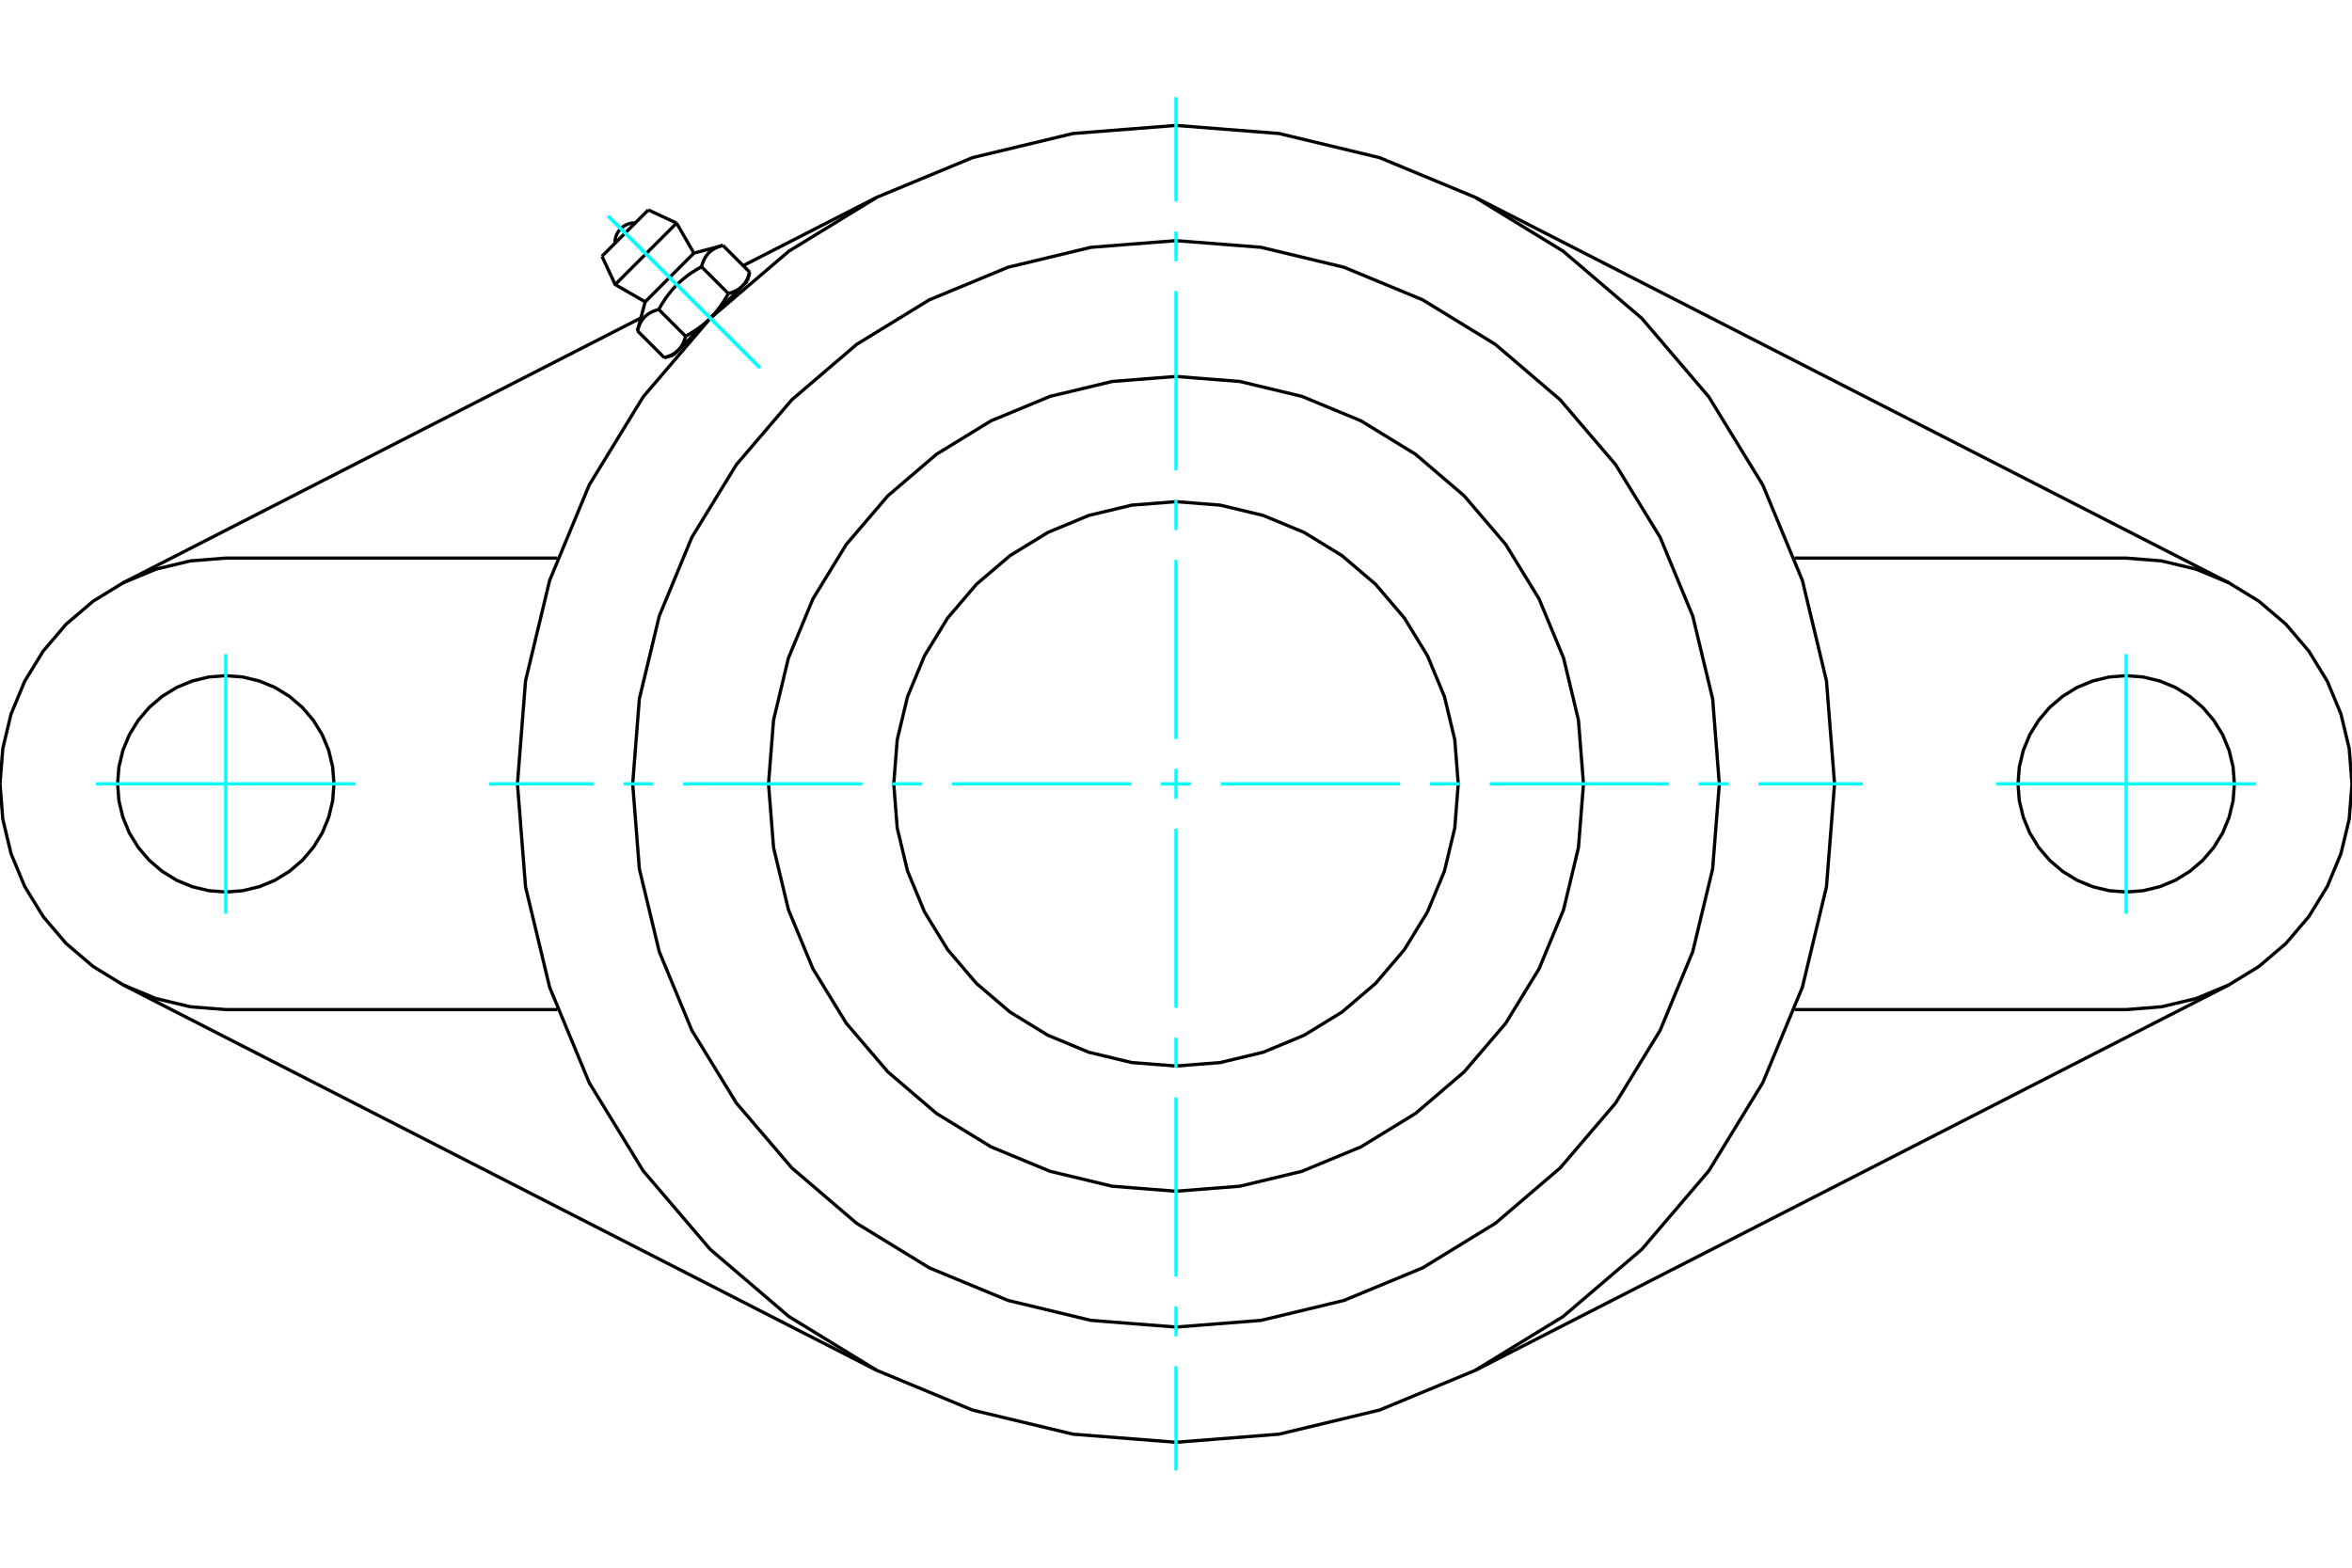<?xml version="1.0" standalone="no"?>
<!DOCTYPE svg PUBLIC "-//W3C//DTD SVG 1.1//EN"
	"http://www.w3.org/Graphics/SVG/1.1/DTD/svg11.dtd">
<svg xmlns="http://www.w3.org/2000/svg" height="100%" width="100%" viewBox="0 0 36000 24000">
	<rect x="-1800" y="-1200" width="39600" height="26400" style="fill:#FFF"/>
	<g style="fill:none; fill-rule:evenodd" transform="matrix(1 0 0 1 0 0)">
		<g style="fill:none; stroke:#000; stroke-width:50; shape-rendering:geometricPrecision">
			<polyline points="28080,12000 27956,10423 27587,8885 26981,7424 26155,6075 25128,4872 23925,3845 22576,3019 21115,2413 19577,2044 18000,1920 16423,2044 14885,2413 13424,3019 12075,3845 10872,4872 9845,6075 9019,7424 8413,8885 8044,10423 7920,12000 8044,13577 8413,15115 9019,16576 9845,17925 10872,19128 12075,20155 13424,20981 14885,21587 16423,21956 18000,22080 19577,21956 21115,21587 22576,20981 23925,20155 25128,19128 26155,17925 26981,16576 27587,15115 27956,13577 28080,12000"/>
			<line x1="13409" y1="20974" x2="1882" y2="15077"/>
			<line x1="34118" y1="15077" x2="22591" y2="20974"/>
			<line x1="8531" y1="15456" x2="3456" y2="15456"/>
			<line x1="32544" y1="15456" x2="27469" y2="15456"/>
			<line x1="11375" y1="4067" x2="13409" y2="3026"/>
			<line x1="1882" y1="8923" x2="9809" y2="4868"/>
			<polyline points="5112,12000 5092,11741 5031,11488 4932,11248 4796,11027 4627,10829 4429,10660 4208,10524 3968,10425 3715,10364 3456,10344 3197,10364 2944,10425 2704,10524 2483,10660 2285,10829 2116,11027 1980,11248 1881,11488 1820,11741 1800,12000 1820,12259 1881,12512 1980,12752 2116,12973 2285,13171 2483,13340 2704,13476 2944,13575 3197,13636 3456,13656 3715,13636 3968,13575 4208,13476 4429,13340 4627,13171 4796,12973 4932,12752 5031,12512 5092,12259 5112,12000"/>
			<line x1="3456" y1="8544" x2="8531" y2="8544"/>
			<polyline points="3456,8544 2915,8587 2388,8713 1887,8921 1425,9204 1012,9556 660,9969 377,10431 169,10932 43,11459 0,12000 43,12541 169,13068 377,13569 660,14031 1012,14444 1425,14796 1887,15079 2388,15287 2915,15413 3456,15456"/>
			<polyline points="34200,12000 34180,11741 34119,11488 34020,11248 33884,11027 33715,10829 33517,10660 33296,10524 33056,10425 32803,10364 32544,10344 32285,10364 32032,10425 31792,10524 31571,10660 31373,10829 31204,11027 31068,11248 30969,11488 30908,11741 30888,12000 30908,12259 30969,12512 31068,12752 31204,12973 31373,13171 31571,13340 31792,13476 32032,13575 32285,13636 32544,13656 32803,13636 33056,13575 33296,13476 33517,13340 33715,13171 33884,12973 34020,12752 34119,12512 34180,12259 34200,12000"/>
			<line x1="27469" y1="8544" x2="32544" y2="8544"/>
			<polyline points="32544,15456 33085,15413 33612,15287 34113,15079 34575,14796 34988,14444 35340,14031 35623,13569 35831,13068 35957,12541 36000,12000 35957,11459 35831,10932 35623,10431 35340,9969 34988,9556 34575,9204 34113,8921 33612,8713 33085,8587 32544,8544"/>
			<line x1="22591" y1="3026" x2="34118" y2="8923"/>
			<line x1="9923" y1="3214" x2="9214" y2="3923"/>
			<line x1="9416" y1="4356" x2="10356" y2="3416"/>
			<line x1="9875" y1="4621" x2="10621" y2="3875"/>
			<polyline points="10084,4738 10067,4742 10051,4747 10036,4752 10021,4757 10007,4763 9993,4768 9980,4774 9968,4780 9956,4787 9944,4793 9933,4800 9922,4807 9912,4814 9902,4822 9892,4830 9883,4838 9874,4846 9865,4855 9857,4864 9849,4873 9841,4883 9833,4893 9826,4903 9819,4914 9812,4925 9806,4937 9799,4949 9793,4961 9787,4974 9782,4988 9776,5002 9771,5017 9766,5032 9761,5048 9757,5065"/>
			<polyline points="10738,4084 10710,4099 10684,4114 10658,4129 10634,4145 10610,4160 10587,4175 10564,4190 10542,4206 10521,4221 10501,4237 10480,4253 10461,4269 10442,4285 10423,4301 10404,4318 10386,4334 10369,4351 10351,4369 10334,4386 10318,4404 10301,4423 10285,4442 10269,4461 10253,4480 10237,4501 10221,4521 10206,4542 10190,4564 10175,4587 10160,4610 10145,4634 10129,4658 10114,4684 10099,4710 10084,4738"/>
			<polyline points="11065,3757 11048,3761 11032,3766 11017,3771 11002,3776 10988,3782 10974,3787 10961,3793 10949,3799 10937,3806 10925,3812 10914,3819 10903,3826 10893,3833 10883,3841 10873,3849 10864,3857 10855,3865 10846,3874 10838,3883 10830,3892 10822,3902 10814,3912 10807,3922 10800,3933 10793,3944 10787,3956 10780,3968 10774,3980 10768,3993 10763,4007 10757,4021 10752,4036 10747,4051 10742,4067 10738,4084"/>
			<line x1="10167" y1="5475" x2="9757" y2="5065"/>
			<polyline points="10167,5475 10175,5472 10183,5470 10191,5468 10199,5465 10207,5463 10215,5460 10222,5458 10229,5455 10236,5452 10243,5450 10250,5447 10257,5444 10264,5441 10270,5438 10276,5435 10283,5432 10289,5429 10295,5426 10300,5422 10306,5419 10312,5416 10317,5412 10323,5409 10328,5405 10333,5402 10338,5398 10344,5394 10349,5390 10353,5387 10358,5383 10363,5379 10367,5375 10372,5370 10376,5366 10381,5362 10385,5357 10389,5353 10393,5349 10398,5344 10402,5339 10406,5334 10409,5330 10413,5325 10417,5320 10421,5314 10424,5309 10428,5304 10431,5298 10435,5293 10438,5287 10441,5281 10445,5276 10448,5270 10451,5264 10454,5257 10457,5251 10460,5245 10463,5238 10466,5231 10468,5224 10471,5217 10474,5210 10477,5203 10479,5196 10482,5188 10484,5180 10487,5172 10489,5164 10491,5156 10494,5148 10084,4738"/>
			<polyline points="10494,5148 10508,5140 10521,5132 10534,5125 10547,5117 10560,5110 10573,5102 10585,5094 10598,5087 10610,5079 10621,5072 10633,5064 10645,5056 10656,5049 10667,5041 10678,5033 10689,5026 10700,5018 10710,5010 10721,5002 10731,4994 10741,4987 10751,4979 10761,4971 10771,4963 10780,4955 10790,4947 10799,4939 10809,4930 10818,4922 10827,4914 10836,4905 10845,4897 10854,4889 10863,4880 10871,4871 10381,5362"/>
			<polyline points="11148,4494 11156,4491 11164,4489 11172,4487 11180,4484 11188,4482 11196,4479 11203,4477 11210,4474 11217,4471 11224,4468 11231,4466 11238,4463 11245,4460 11251,4457 11257,4454 11264,4451 11270,4448 11276,4445 11281,4441 11287,4438 11293,4435 11298,4431 11304,4428 11309,4424 11314,4421 11320,4417 11325,4413 11330,4409 11334,4406 11339,4402 11344,4398 11349,4393 11353,4389 11357,4385 11362,4381"/>
			<polyline points="10871,4871 10880,4863 10889,4854 10897,4845 10905,4836 10914,4827 10922,4818 10930,4809 10939,4799 10947,4790 10955,4780 10963,4771 10971,4761 10979,4751 10987,4741 10994,4731 11002,4721 11010,4710 11018,4700 11026,4689 11033,4678 11041,4667 11049,4656 11056,4645 11064,4633 11072,4621 11079,4610 11087,4598 11094,4585 11102,4573 11110,4560 11117,4547 11125,4534 11132,4521 11140,4508 11148,4494"/>
			<line x1="11362" y1="4381" x2="10871" y2="4871"/>
			<polyline points="11362,4381 11366,4376 11370,4372 11375,4367 11379,4363 11383,4358 11387,4353 11390,4349 11394,4344 11398,4338 11402,4333 11405,4328 11409,4323 11412,4317 11416,4312 11419,4306 11422,4300 11426,4295 11429,4289 11432,4283 11435,4276 11438,4270 11441,4264 11444,4257 11447,4250 11450,4243 11452,4236 11455,4229 11458,4222 11460,4215 11463,4207 11465,4199 11468,4191 11470,4183 11472,4175 11475,4167"/>
			<line x1="11438" y1="4305" x2="11362" y2="4381"/>
			<line x1="10381" y1="5362" x2="10305" y2="5438"/>
			<line x1="11475" y1="4167" x2="11065" y2="3757"/>
			<line x1="11148" y1="4494" x2="10738" y2="4084"/>
			<polyline points="9726,3412 9676,3414 9627,3425 9581,3443 9539,3468 9501,3501 9468,3539 9443,3581 9425,3627 9414,3676 9412,3726"/>
			<line x1="10356" y1="3416" x2="9923" y2="3214"/>
			<polyline points="9214,3923 9416,4356 9875,4621"/>
			<line x1="10621" y1="3875" x2="10356" y2="3416"/>
			<line x1="10467" y1="5275" x2="10480" y2="5288"/>
			<line x1="11288" y1="4480" x2="11275" y2="4467"/>
			<line x1="9875" y1="4621" x2="9757" y2="5065"/>
			<line x1="11065" y1="3757" x2="10621" y2="3875"/>
			<line x1="11438" y1="4305" x2="11475" y2="4167"/>
			<line x1="10167" y1="5475" x2="10305" y2="5438"/>
			<polyline points="26316,12000 26214,10699 25909,9430 25410,8225 24728,7112 23880,6120 22888,5272 21775,4590 20570,4091 19301,3786 18000,3684 16699,3786 15430,4091 14225,4590 13112,5272 12120,6120 11272,7112 10590,8225 10091,9430 9786,10699 9684,12000 9786,13301 10091,14570 10590,15775 11272,16888 12120,17880 13112,18728 14225,19410 15430,19909 16699,20214 18000,20316 19301,20214 20570,19909 21775,19410 22888,18728 23880,17880 24728,16888 25410,15775 25909,14570 26214,13301 26316,12000"/>
			<polyline points="24237,12000 24160,11024 23932,10073 23557,9168 23046,8334 22410,7590 21666,6954 20832,6443 19927,6068 18976,5840 18000,5763 17024,5840 16073,6068 15168,6443 14334,6954 13590,7590 12954,8334 12443,9168 12068,10073 11840,11024 11763,12000 11840,12976 12068,13927 12443,14832 12954,15666 13590,16410 14334,17046 15168,17557 16073,17932 17024,18160 18000,18237 18976,18160 19927,17932 20832,17557 21666,17046 22410,16410 23046,15666 23557,14832 23932,13927 24160,12976 24237,12000"/>
			<polyline points="22320,12000 22267,11324 22109,10665 21849,10039 21495,9461 21055,8945 20539,8505 19961,8151 19335,7891 18676,7733 18000,7680 17324,7733 16665,7891 16039,8151 15461,8505 14945,8945 14505,9461 14151,10039 13891,10665 13733,11324 13680,12000 13733,12676 13891,13335 14151,13961 14505,14539 14945,15055 15461,15495 16039,15849 16665,16109 17324,16267 18000,16320 18676,16267 19335,16109 19961,15849 20539,15495 21055,15055 21495,14539 21849,13961 22109,13335 22267,12676 22320,12000"/>
		</g>
		<g style="fill:none; stroke:#0FF; stroke-width:50; shape-rendering:geometricPrecision">
			<line x1="18000" y1="22512" x2="18000" y2="20915"/>
			<line x1="18000" y1="20458" x2="18000" y2="20001"/>
			<line x1="18000" y1="19544" x2="18000" y2="16801"/>
			<line x1="18000" y1="16343" x2="18000" y2="15886"/>
			<line x1="18000" y1="15429" x2="18000" y2="12686"/>
			<line x1="18000" y1="12229" x2="18000" y2="11771"/>
			<line x1="18000" y1="11314" x2="18000" y2="8571"/>
			<line x1="18000" y1="8114" x2="18000" y2="7657"/>
			<line x1="18000" y1="7199" x2="18000" y2="4456"/>
			<line x1="18000" y1="3999" x2="18000" y2="3542"/>
			<line x1="18000" y1="3085" x2="18000" y2="1488"/>
			<line x1="7488" y1="12000" x2="9085" y2="12000"/>
			<line x1="9542" y1="12000" x2="9999" y2="12000"/>
			<line x1="10456" y1="12000" x2="13199" y2="12000"/>
			<line x1="13657" y1="12000" x2="14114" y2="12000"/>
			<line x1="14571" y1="12000" x2="17314" y2="12000"/>
			<line x1="17771" y1="12000" x2="18229" y2="12000"/>
			<line x1="18686" y1="12000" x2="21429" y2="12000"/>
			<line x1="21886" y1="12000" x2="22343" y2="12000"/>
			<line x1="22801" y1="12000" x2="25544" y2="12000"/>
			<line x1="26001" y1="12000" x2="26458" y2="12000"/>
			<line x1="26915" y1="12000" x2="28512" y2="12000"/>
			<line x1="3456" y1="10013" x2="3456" y2="13987"/>
			<line x1="1469" y1="12000" x2="5443" y2="12000"/>
			<line x1="32544" y1="13987" x2="32544" y2="10013"/>
			<line x1="30557" y1="12000" x2="34531" y2="12000"/>
			<line x1="9307" y1="3307" x2="11631" y2="5631"/>
			<line x1="9307" y1="3307" x2="11631" y2="5631"/>
		</g>
	</g>
</svg>
